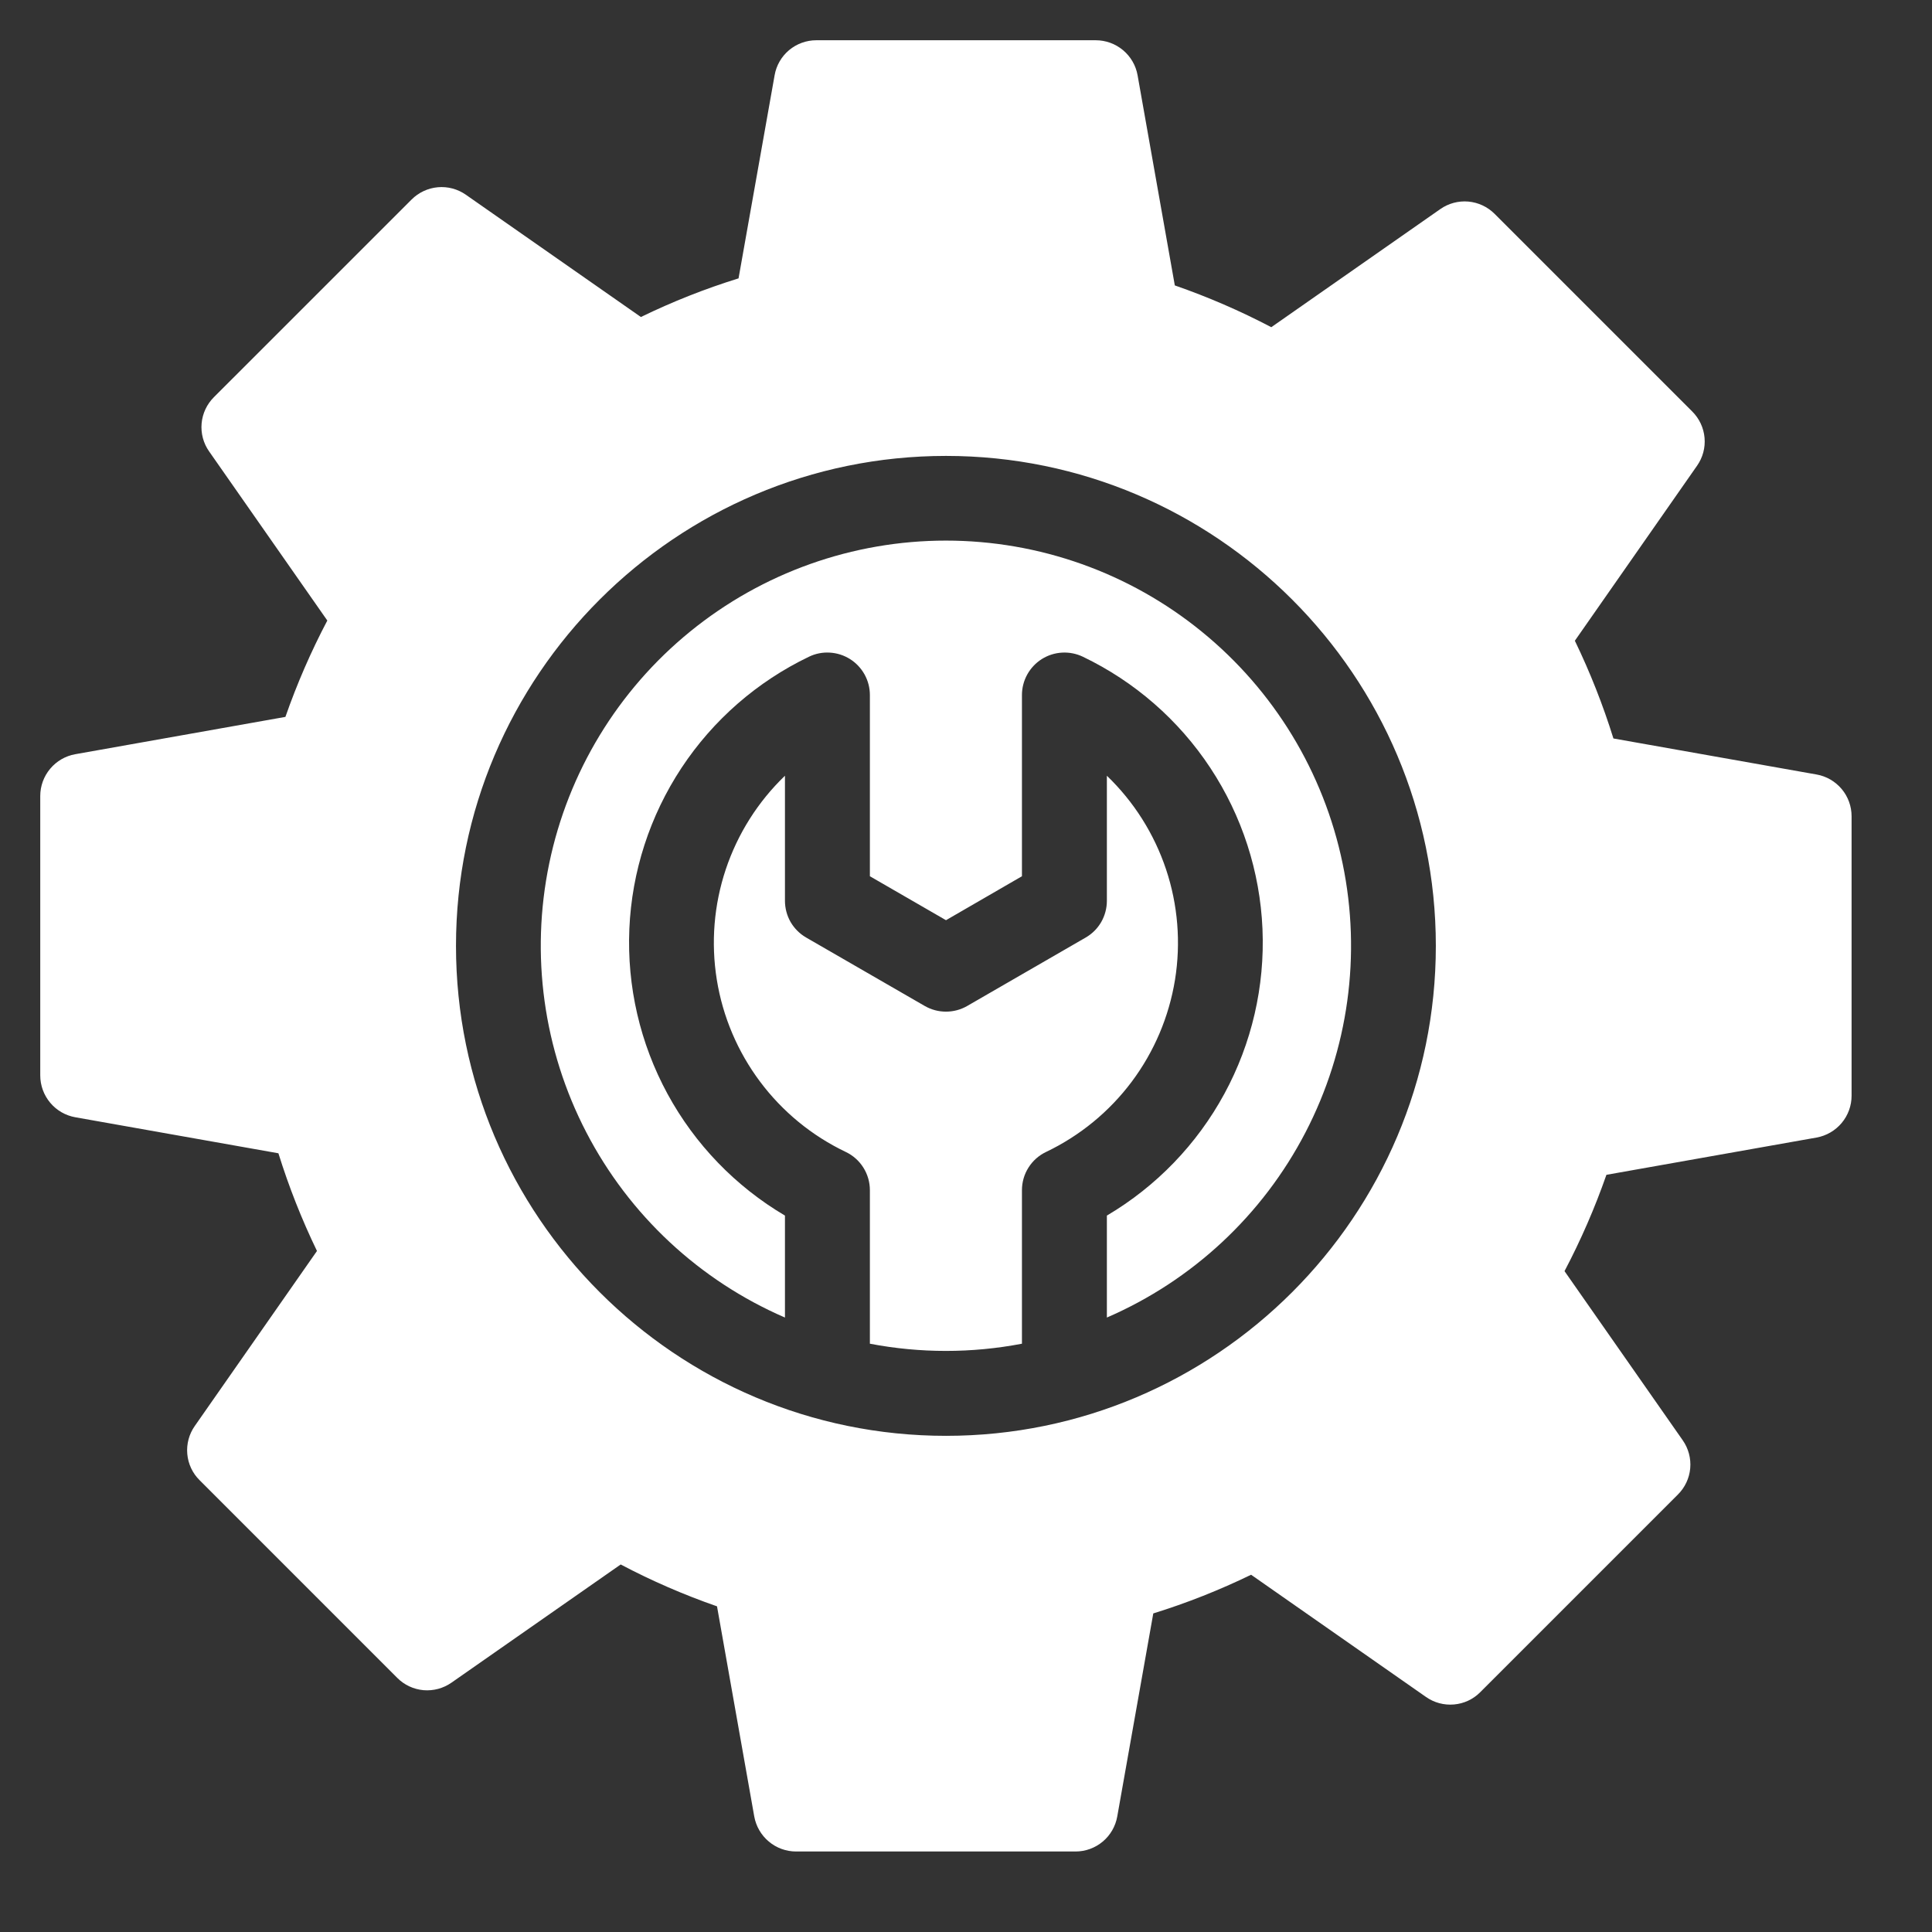<svg width="48" height="48" viewBox="0 0 48 48" fill="none" xmlns="http://www.w3.org/2000/svg">
<rect x="0" y="0" width="48" height="48" fill="#333333" stroke="none"/>
<path fill-rule="evenodd" clip-rule="evenodd" d="M45.131 19.242L40.085 18.347C39.826 17.515 39.506 16.704 39.127 15.919L42.162 11.572C42.305 11.369 42.371 11.123 42.349 10.875C42.327 10.628 42.218 10.397 42.042 10.222L37.133 5.313C36.958 5.138 36.727 5.03 36.481 5.008C36.234 4.986 35.988 5.052 35.785 5.194L31.585 8.129C30.813 7.724 30.011 7.377 29.188 7.091L28.263 1.87C28.22 1.626 28.091 1.405 27.901 1.246C27.711 1.087 27.471 1 27.222 1H20.281C20.034 1 19.794 1.087 19.604 1.246C19.415 1.405 19.287 1.626 19.245 1.87L18.349 6.916C17.517 7.174 16.706 7.495 15.923 7.876L11.574 4.838C11.371 4.696 11.125 4.63 10.878 4.652C10.632 4.674 10.401 4.782 10.226 4.957L5.316 9.866C5.14 10.041 5.031 10.272 5.009 10.519C4.987 10.766 5.053 11.013 5.196 11.216L8.132 15.417C7.726 16.188 7.378 16.989 7.091 17.811L1.871 18.738C1.627 18.781 1.406 18.909 1.247 19.099C1.088 19.288 1 19.528 1 19.776V26.719C1 26.967 1.088 27.207 1.247 27.397C1.406 27.587 1.627 27.715 1.871 27.758L6.917 28.653C7.176 29.485 7.496 30.296 7.875 31.08L4.84 35.427C4.697 35.63 4.631 35.877 4.653 36.124C4.675 36.371 4.783 36.602 4.96 36.776L9.869 41.686C10.044 41.862 10.275 41.97 10.521 41.992C10.768 42.013 11.014 41.947 11.217 41.805L15.421 38.869C16.192 39.276 16.992 39.623 17.814 39.909L18.739 45.129C18.783 45.373 18.911 45.594 19.101 45.753C19.291 45.913 19.531 46 19.779 46H26.721C26.968 46 27.208 45.913 27.398 45.753C27.588 45.594 27.715 45.373 27.758 45.129L28.653 40.085C29.486 39.827 30.299 39.505 31.083 39.124L35.429 42.161C35.631 42.303 35.878 42.369 36.124 42.347C36.371 42.326 36.602 42.218 36.776 42.042L41.685 37.133C41.862 36.958 41.971 36.727 41.993 36.48C42.015 36.232 41.949 35.986 41.806 35.782L38.87 31.581C39.276 30.81 39.624 30.01 39.911 29.188L45.132 28.262C45.376 28.218 45.596 28.09 45.755 27.901C45.915 27.711 46.002 27.471 46.002 27.223V20.28C46.002 20.032 45.915 19.792 45.756 19.603C45.596 19.413 45.376 19.285 45.132 19.242L45.131 19.242ZM23.503 11.327C30.212 11.327 35.673 16.788 35.673 23.5C35.673 30.212 30.212 35.673 23.503 35.673C16.79 35.673 11.329 30.212 11.329 23.5C11.329 16.788 16.79 11.327 23.503 11.327ZM21.612 33.384V29.57C21.612 29.371 21.556 29.176 21.449 29.007C21.343 28.839 21.191 28.704 21.011 28.619C20.171 28.218 19.441 27.619 18.884 26.874C18.326 26.129 17.957 25.26 17.809 24.341C17.661 23.422 17.737 22.481 18.032 21.598C18.327 20.716 18.831 19.918 19.502 19.273V22.379C19.502 22.564 19.55 22.746 19.642 22.907C19.735 23.067 19.868 23.2 20.029 23.293L22.973 24.992C23.134 25.085 23.316 25.134 23.501 25.134C23.687 25.134 23.869 25.086 24.03 24.993L26.974 23.293C27.135 23.2 27.268 23.067 27.36 22.907C27.452 22.746 27.5 22.564 27.5 22.379V19.273C28.171 19.918 28.675 20.716 28.97 21.598C29.265 22.481 29.341 23.422 29.193 24.341C29.044 25.259 28.676 26.128 28.118 26.874C27.56 27.619 26.831 28.217 25.991 28.619C25.811 28.704 25.659 28.839 25.553 29.007C25.446 29.175 25.39 29.37 25.39 29.57V33.384C24.142 33.623 22.86 33.623 21.612 33.384V33.384ZM27.5 32.734V30.201C28.729 29.475 29.738 28.429 30.419 27.175C31.1 25.921 31.427 24.505 31.366 23.079C31.305 21.653 30.857 20.271 30.071 19.079C29.285 17.888 28.19 16.933 26.903 16.316C26.742 16.239 26.564 16.204 26.386 16.214C26.208 16.224 26.035 16.279 25.884 16.374C25.733 16.469 25.609 16.601 25.522 16.757C25.436 16.913 25.39 17.088 25.39 17.267V21.77L23.503 22.862L21.612 21.77V17.267C21.612 17.088 21.566 16.913 21.48 16.757C21.393 16.601 21.269 16.469 21.118 16.374C20.966 16.279 20.794 16.224 20.616 16.214C20.438 16.203 20.26 16.238 20.099 16.316C18.812 16.933 17.717 17.888 16.931 19.079C16.145 20.271 15.697 21.653 15.636 23.079C15.575 24.505 15.902 25.921 16.583 27.175C17.264 28.429 18.273 29.475 19.502 30.201V32.734C17.377 31.814 15.635 30.19 14.568 28.135C13.501 26.081 13.175 23.721 13.645 21.454C14.114 19.188 15.351 17.152 17.146 15.691C18.942 14.229 21.186 13.431 23.501 13.431C25.816 13.431 28.06 14.229 29.855 15.691C31.651 17.152 32.888 19.188 33.357 21.454C33.827 23.721 33.501 26.081 32.434 28.135C31.367 30.19 29.625 31.814 27.5 32.734V32.734Z" fill="white"/>
</svg>
